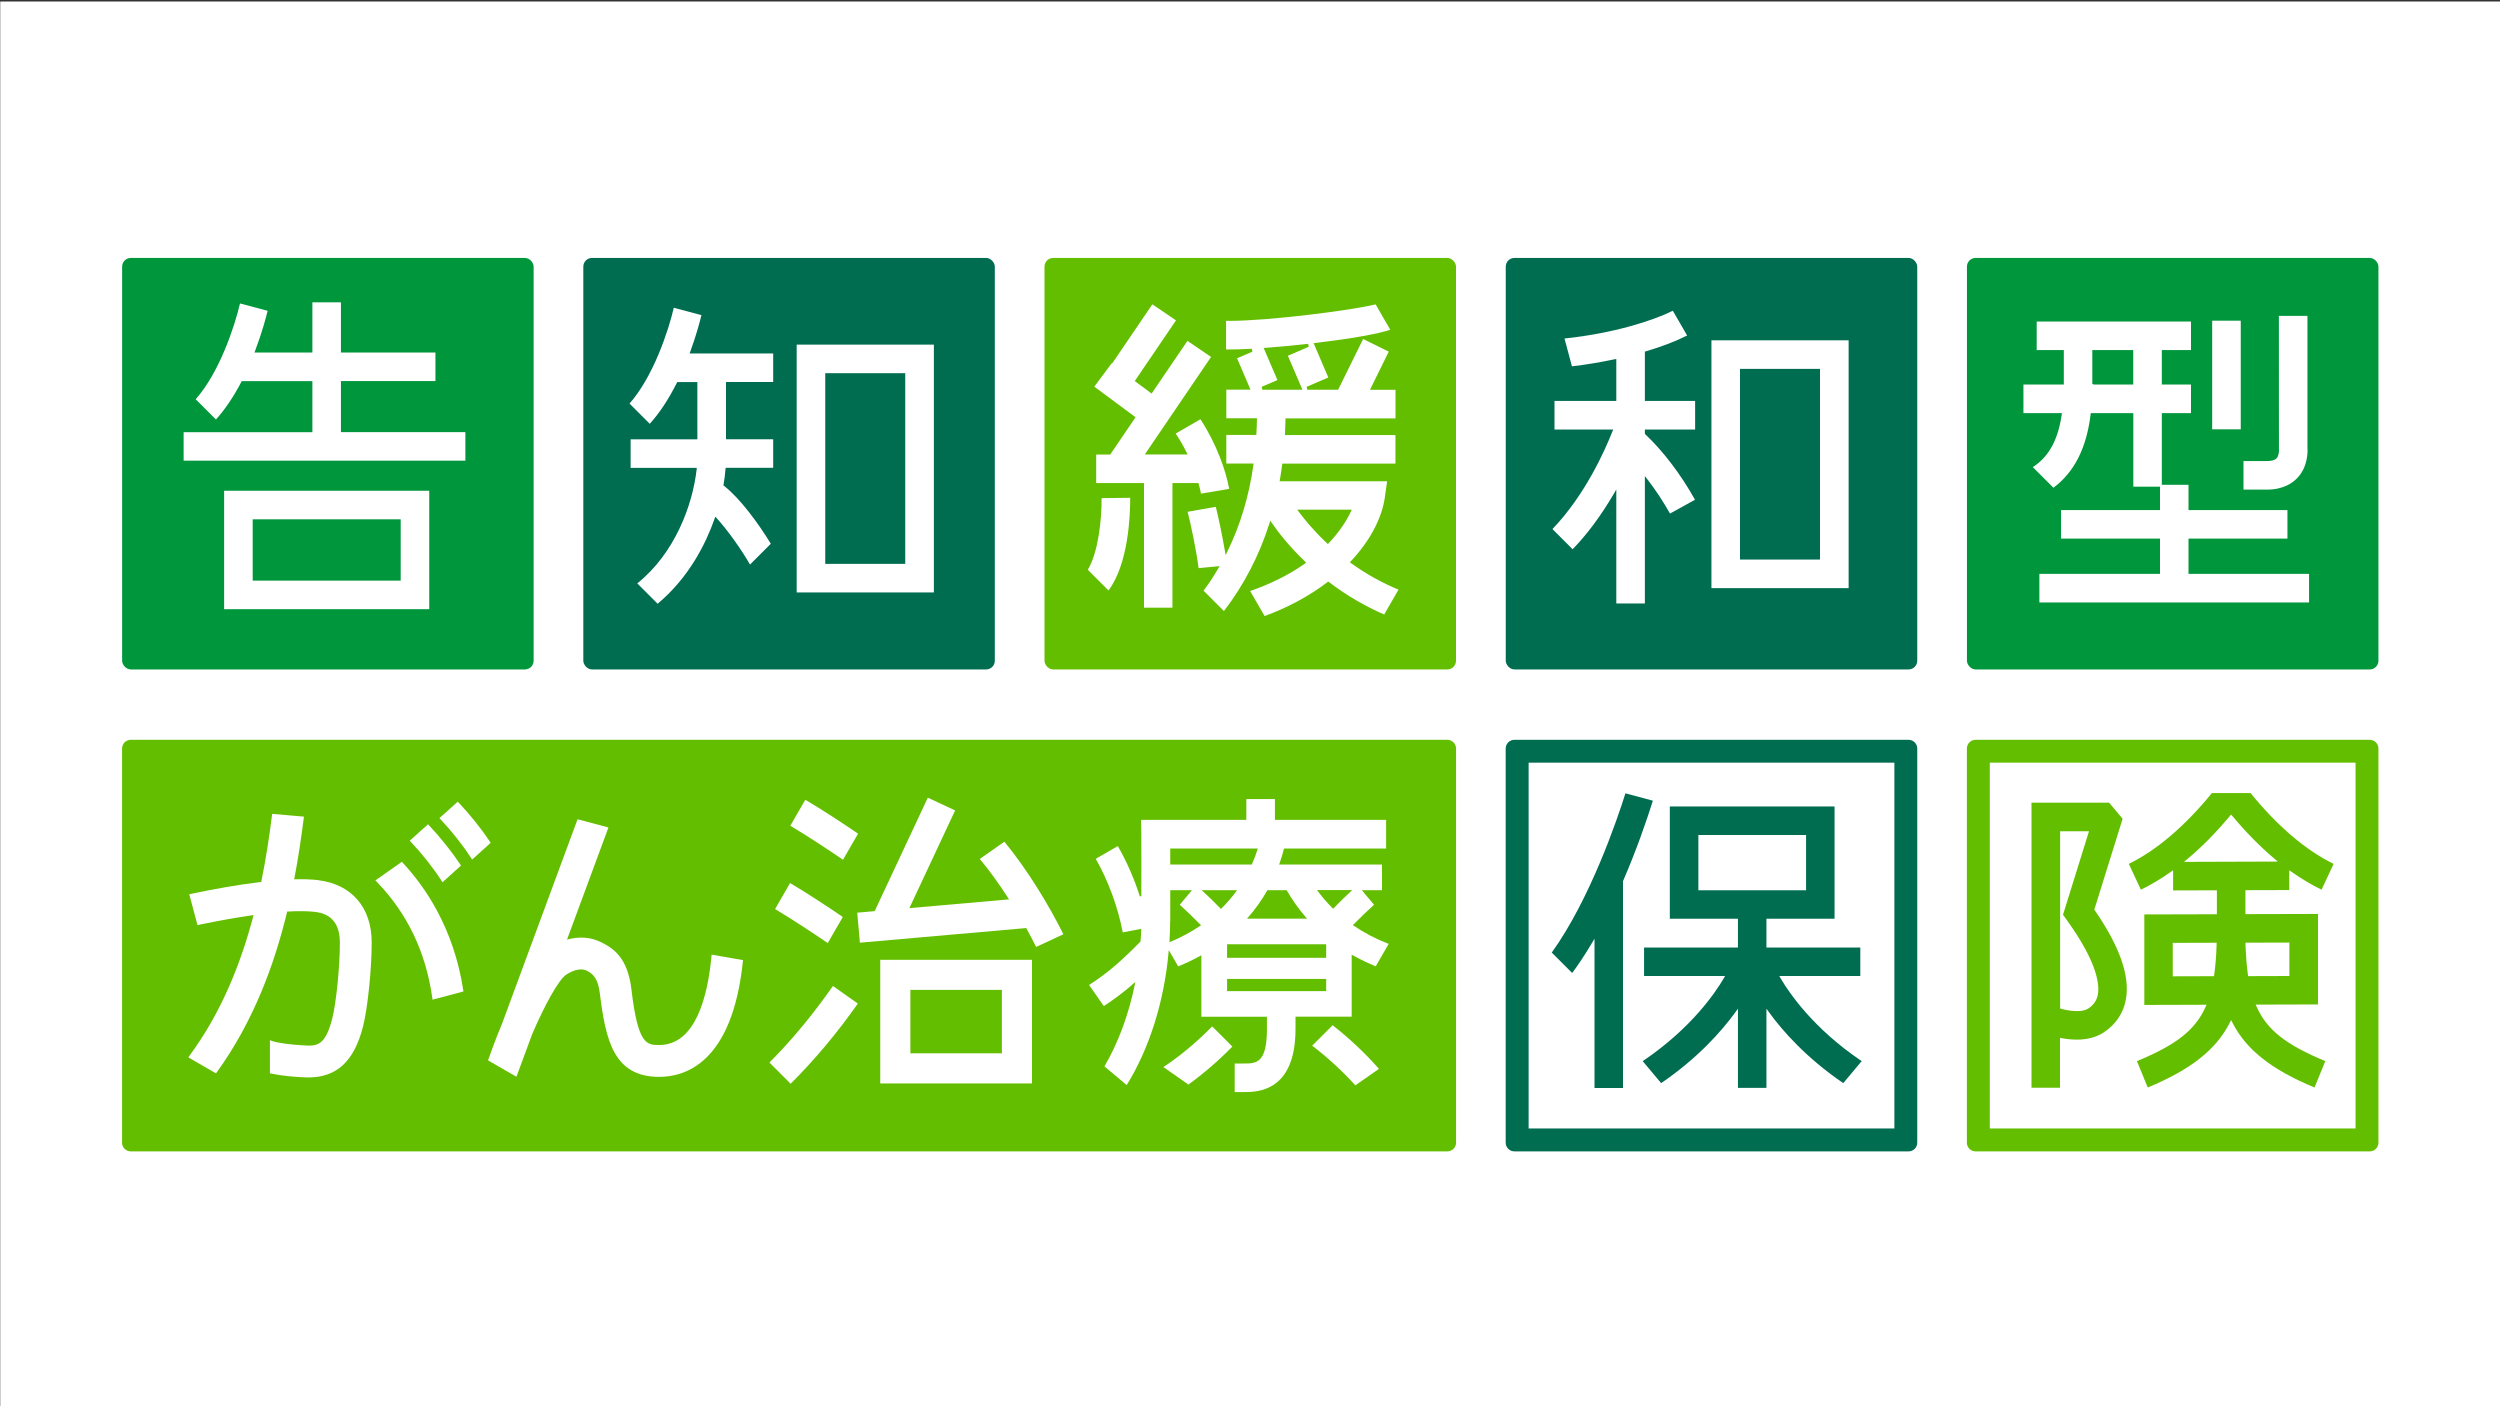 <?xml version="1.0" encoding="UTF-8"?>
<svg id="taiyo_cancer_relax_2" xmlns="http://www.w3.org/2000/svg" width="400" height="225" viewBox="0 0 400 225">
  <rect x="0" y="0" width="400" height="225" fill="#333333" stroke="none"/>
  <defs>
    <style>
      .cls-1 {
        fill: #00963c;
      }

      .cls-2 {
        fill: #fff;
      }

      .cls-3 {
        fill: #64be00;
      }

      .cls-4 {
        fill: #006d51;
      }
    </style>
  </defs>
  <rect class="cls-2" x=".04" y=".24" width="400" height="225"/>
  <g>
    <rect class="cls-4" x="93.33" y="41.27" width="65.84" height="65.84" rx="1.39" ry="1.39"/>
    <path class="cls-2" d="M127.47,94.79v-39.65h21.95v39.65h-21.95ZM132.04,90.22h12.8v-30.51h-12.8v30.51Z"/>
    <path class="cls-2" d="M101.97,93.34c6.01-4.82,8.85-12.54,9.49-18.21l.03-.27h-10.59v-4.57h10.68v-9.16h-3.22l-.07.13c-1.32,2.63-2.78,4.84-4.33,6.55l-3.24-3.24c3.76-4.25,6.19-11.49,7.09-15.33l4.42,1.18c-.24,1-.81,3.17-1.77,5.8l-.12.33h13.37v4.57h-7.55v9.16h7.55v4.57h-7.61l-.02.22c-.06.8-.17,1.63-.31,2.45l-.02.14.11.09c2.57,2.01,5.53,6.06,7.47,9.25l-3.33,3.33c-1.41-2.47-3.55-5.45-5.27-7.36l-.28-.3-.14.39c-1.36,3.85-4.03,9.31-9.09,13.54l-3.26-3.26Z"/>
    <rect class="cls-3" x="167.12" y="41.27" width="65.84" height="65.84" rx="1.39" ry="1.39"/>
    <path class="cls-2" d="M183.04,97.23v-19.94h-7.65v-4.57h2.25l4.05-5.96-6.6-4.9,2.73-3.67h0s.21-.16.21-.16l6.35-9.34,3.78,2.57-6.6,9.71,2.7,2,5.73-8.43,3.78,2.57-10.6,15.6h6.85l-.18-.35c-.55-1.1-1.11-2.08-1.73-2.99l3.96-2.29c2.63,4.02,4.09,8.32,4.6,11.14l-4.51.76c-.08-.44-.2-.94-.36-1.51l-.05-.18h-4.16v19.94h-4.57Z"/>
    <path class="cls-2" d="M174.05,91.16c1.65-2.77,2.22-7.82,2.21-11.46l4.57-.05c.01,2.7-.25,10.52-3.47,14.82l-3.31-3.31Z"/>
    <path class="cls-2" d="M200.04,94.56c3.28-1.14,6.21-2.6,8.71-4.36l.24-.17-.21-.21c-2.55-2.45-4.27-4.67-5.25-6.1l-.28-.41-.15.47c-1.65,5.16-4.1,9.86-7.27,13.99l-3.26-3.26c.81-1.08,1.59-2.26,2.33-3.52l.24-.41-3.37.32c-.26-2.36-1.27-7.19-1.75-9.01l4.51-.8c.4,1.59,1.01,4.48,1.44,6.98l.13.75.33-.68c2.01-4.12,3.4-8.73,4.11-13.7l.04-.28h-4.37v-4.57h4.81v-.23c.05-.72.08-1.45.09-2.19v-.25s-4.9,0-4.9,0v-4.57h3.87l-2.15-5.03,2.46-1.05-.11-.47c-1.42.08-2.66.12-3.68.12-.15,0-.28,0-.41-.01h-.02v-4.57c.19,0,.39,0,.59,0,6.24,0,19.58-1.7,23.34-2.64l2.34,4.06c-.84.3-2.31.64-4.3,1l-.28.05c-2.08.37-4.63.73-7.36,1.06l-.32.04,2.35,5.49-3.47,1.49.1.47h4.94l4-8.12,4.1,2.02-3.01,6.11h4.09v4.57h-17.6v.24c-.02.73-.04,1.45-.08,2.17v.26s17.67,0,17.67,0v4.57h-18.1l-.03.21c-.1.78-.22,1.55-.35,2.32l-.05.29h17.2l-.37,2.6c-.47,3.33-2.39,6.95-5.41,10.17l-.19.2.23.16c2.37,1.7,4.91,3.12,7.56,4.21l-2.29,3.98c-3.07-1.33-6.03-3.06-8.8-5.16l-.15-.11-.15.11c-2.91,2.21-6.28,4.03-10.03,5.41l-2.32-4.01ZM207.85,81.94c.86,1.16,2.33,2.96,4.43,4.94l.18.17.17-.18c1.49-1.57,2.69-3.29,3.49-4.97l.16-.35h-8.72l.29.39ZM201.87,61.89l.1.47h6.42l-2.33-5.44,3.35-1.44-.12-.47c-2.31.26-4.65.49-6.76.64l-.34.03,2.2,5.13-2.52,1.08Z"/>
    <rect class="cls-4" x="240.92" y="41.27" width="65.84" height="65.84" rx="1.39" ry="1.39"/>
    <path class="cls-2" d="M258.61,96.56v-18.24l-.45.77c-2.03,3.45-4.23,6.41-6.54,8.79l-3.23-3.23c5.26-5.46,8.45-12.72,9.59-15.6l.13-.33h-9.39v-4.57h9.89v-6.72l-.3.06c-2.27.48-4.55.86-6.8,1.12l-1.19-4.45c7.86-.82,14.18-2.87,17.33-4.44l2.29,3.96c-1.75.89-4.02,1.77-6.59,2.53l-.17.05v7.89h8.04v4.57h-8.04v.71l.08.07c2.86,2.7,5.68,6.41,7.94,10.46l-4,2.21c-1.05-1.87-2.28-3.74-3.58-5.43l-.44-.57v20.38h-4.57Z"/>
    <path class="cls-2" d="M273.83,94.1v-39.65h21.95v39.65h-21.95ZM278.4,89.53h12.8v-30.51h-12.8v30.51Z"/>
    <rect class="cls-1" x="19.54" y="41.27" width="65.84" height="65.84" rx="1.39" ry="1.39"/>
    <path class="cls-2" d="M35.86,97.47v-18.95h32.82v18.95h-32.82ZM40.43,92.9h23.68v-9.81h-23.68v9.81Z"/>
    <path class="cls-2" d="M29.38,73.72v-4.57h20.6v-8.17h-11.3l-.07.13c-1.25,2.39-2.61,4.41-4.06,6.01l-3.24-3.24c3.76-4.25,6.19-11.49,7.09-15.33l4.42,1.18c-.23.96-.87,3.41-1.98,6.34l-.12.33h9.26v-8.03h4.57v8.03h15.12v4.57h-15.12v8.17h19.91v4.57H29.38Z"/>
    <rect class="cls-1" x="314.71" y="41.27" width="65.84" height="65.84" rx="1.39" ry="1.39"/>
    <path class="cls-2" d="M326.3,96.39v-4.57h19.3v-5.64h-15.83v-4.57h15.83v-3.74h-4.27v-11.77h-6.8l-.03.21c-.66,5.38-2.6,9.22-5.95,11.73l-3.3-3.3c2.55-1.65,4.02-4.32,4.62-8.36l.04-.28h-6.16v-4.57h6.46v-5.52s-4.34,0-4.34,0v-4.57h24.69v4.57h-4.67v5.52h4.67v4.57h-4.67v11.47h4.27v4.04h15.83v4.57h-15.83v5.64h19.29v4.57h-43.16ZM334.78,61.43l.24.1h6.3v-5.52h-6.55v5.42Z"/>
    <path class="cls-2" d="M358.96,78.34v-4.57h3.74c.53,0,1.22-.08,1.56-.45.36-.4.39-1.13.37-1.38v-.26s-.01-21.14-.01-21.14h4.57v21.05c.05.68.08,2.97-1.49,4.75-.81.91-2.33,2-5,2h-3.74Z"/>
    <rect class="cls-2" x="353.95" y="51.31" width="4.57" height="17.38"/>
    <path class="cls-3" d="M376.89,122.03v58.52h-58.52v-58.52h58.52M379.16,118.37h-63.07c-.76,0-1.39.62-1.39,1.39v63.07c0,.76.62,1.39,1.39,1.39h63.07c.76,0,1.39-.62,1.39-1.39v-63.07c0-.76-.62-1.39-1.39-1.39h0Z"/>
    <path class="cls-3" d="M325.04,174.04v-45.61h12.42l2.16,2.57-4.53,14.54.07.1c4.03,5.87,5.66,10.54,4.98,14.28-.39,2.16-1.6,3.97-3.49,5.23-1.18.79-2.65,1.19-4.37,1.19h0c-.76,0-1.56-.08-2.39-.23l-.29-.05v7.98h-4.56ZM329.61,161.36l.18.05c.88.24,1.78.37,2.53.37.78,0,1.39-.14,1.81-.42.87-.58,1.36-1.3,1.53-2.25.27-1.48,0-4.99-4.92-11.83l-.7-.98h.06s4.14-13.3,4.14-13.3h-4.62v28.37Z"/>
    <path class="cls-3" d="M370.32,174c-6.89-2.86-10.94-6.06-13.12-10.36l-.22-.43-.22.43c-2.18,4.3-6.24,7.5-13.12,10.36l-1.73-4.22c6.33-2.62,9.32-4.98,10.98-8.67l.16-.35-9.96.03v-14.48l11.61-.03v-3.83l-7,.02v-3.23s-.39.27-.39.27c-1.59,1.13-3.2,2.08-4.77,2.84l-1.93-4.13c4.43-2.16,9.02-6.08,13.29-11.33h6.19c4.27,5.26,8.85,9.17,13.29,11.33l-1.93,4.13c-1.58-.76-3.18-1.72-4.78-2.84l-.39-.27v3.17s-7.01.02-7.01.02v3.83l11.61-.03v14.48l-9.97.03.15.34c1.66,3.7,4.66,6.07,10.99,8.7l-1.73,4.22ZM347.64,150.86v5.35l6.6-.02.03-.21c.2-1.4.33-3,.39-4.89v-.25s-7.02.02-7.02.02ZM359.28,150.83v.25c.07,1.88.19,3.48.39,4.89l.03.21,6.6-.02v-5.35l-7.02.02ZM356.79,130.54c-2.2,2.65-4.5,4.98-6.84,6.93l-.52.43,15.02-.05-.51-.43c-2.31-1.94-4.59-4.26-6.78-6.88l-.19-.22-.19.22Z"/>
    <path class="cls-4" d="M303.1,122.03v58.52h-58.52v-58.52h58.52M305.37,118.37h-63.07c-.76,0-1.39.62-1.39,1.39v63.07c0,.76.62,1.39,1.39,1.39h63.07c.76,0,1.39-.62,1.39-1.39v-63.07c0-.76-.62-1.39-1.39-1.39h0Z"/>
    <path class="cls-4" d="M278.07,174.07v-12.68l-.44.61c-2.13,2.92-5.9,7.24-11.85,11.3l-2.95-3.52c7.76-5.22,11.65-10.99,12.97-13.25l.21-.37h-12.96v-4.56h15.02v-4.6h-10.9v-17.97h26.36v17.97h-10.9v4.6h15.02v4.56h-12.96l.21.37c1.32,2.26,5.21,8.03,12.97,13.25l-2.95,3.52c-5.95-4.06-9.73-8.38-11.85-11.3l-.44-.61v12.67h-4.56ZM271.74,142.44h17.23v-8.84h-17.23v8.84Z"/>
    <path class="cls-4" d="M255.12,174.07v-23.88l-.45.76c-1.04,1.75-2.09,3.34-3.12,4.73l-3.27-3.27c6.15-8.55,10.5-21.37,11.79-25.48l4.39,1.18c-.99,3.14-2.6,7.84-4.76,12.83l-.02.05v33.09h-4.56Z"/>
    <path class="cls-3" d="M231.58,118.37H20.92c-.76,0-1.39.62-1.39,1.39v63.07c0,.76.62,1.39,1.39,1.39h210.66c.76,0,1.39-.62,1.39-1.39v-63.07c0-.76-.62-1.39-1.39-1.39h0Z"/>
    <g>
      <path class="cls-2" d="M113.86,152.73l-.02.25c-.61,6.49-2.56,14.22-8.36,14.22-1.98,0-3.41,0-4.45-8.88-.6-5.13-2.9-6.63-5.01-7.64-1.6-.76-3.44-.86-5.3-.34l6.63-17.94-4.94-1.32-12.09,32.73c-1.17,2.79-1.97,5.09-2.17,5.67l-.06.18,4.51,2.6h0s.03.02.03.02l2.52-6.82c1.94-4.52,4.21-8.73,5.48-9.54,1.24-.79,2.41-1.02,3.21-.63,1.08.51,1.85,1.32,2.13,3.61.94,7.59,2.24,13.4,9.51,13.4,4.28,0,11.71-2.4,13.38-18.47l.02-.21-5.02-.88Z"/>
      <g>
        <path class="cls-2" d="M51,140.83c-1.15-.14-2.49-.18-3.93-.14.66-3.42,1.14-6.72,1.53-9.79l.03-.24-5.08-.44-.03.22c-.42,3.33-.96,6.94-1.72,10.67-3.84.45-7.88,1.2-11.28,1.92l-.24.05,1.32,4.94.21-.05c3.21-.67,6.15-1.19,8.76-1.56-2,7.66-5.12,15.56-10.29,22.56l-.15.21,4.43,2.56.12-.17c5.85-8.1,9.2-17.14,11.27-25.72,1.77-.1,3.26-.09,4.41.05.99.12,4.01.5,4.02,4.86.01,3.78-.58,9.73-1.23,12.24-1.1,4.3-2.43,4.42-4.55,4.26-2.01-.09-4.3-.41-5.1-.71l-.31-.12v5.3l.18.04c1.84.39,3.88.53,4.92.58.36.03.7.04,1.04.04,4.55,0,7.33-2.58,8.75-8.13.75-2.94,1.4-9.26,1.39-13.52-.02-5.53-3.19-9.23-8.49-9.9Z"/>
        <path class="cls-2" d="M64.44,138.04l-.14-.15-4.24,2.97.19.2c4.9,5.03,7.9,11.3,8.92,18.63l.04.26,4.94-1.32-.03-.2c-1.51-9.9-6.1-16.55-9.68-20.38Z"/>
        <path class="cls-2" d="M70.65,140.93l.15.23,2.96-2.67-.11-.17c-1.37-2.06-3.2-4.35-5.01-6.27l-.15-.17-2.93,2.63.16.17c1.79,1.89,3.63,4.22,4.92,6.23Z"/>
        <path class="cls-2" d="M78.41,134.7c-1.37-2.07-3.2-4.35-5.01-6.27l-.16-.16-2.93,2.63.16.17c1.79,1.89,3.63,4.22,4.92,6.23l.15.23,2.96-2.67-.11-.17Z"/>
      </g>
      <path class="cls-2" d="M140.84,173.35h24.28v-19.78h-24.28v19.78ZM145.66,158.38h14.64v10.15h-14.64v-10.15Z"/>
      <path class="cls-2" d="M160.71,134.67l-3.95,2.76c1.61,1.91,3.21,4.17,4.69,6.47l-15.95,1.4,7.32-15.63-4.37-2.04-8.5,18.15-2.79.25.42,4.8h0s0,0,0,0l26.61-2.34c.58,1.04,1.12,2.06,1.59,3.02l4.36-2.03c-2.24-4.53-5.77-10.37-9.45-14.82Z"/>
      <path class="cls-2" d="M123.11,170.01l3.39,3.39c3.88-3.85,7.55-8.26,10.75-12.83l-3.98-2.81c-3.04,4.34-6.5,8.6-10.17,12.25Z"/>
      <path class="cls-2" d="M137.29,133.39c-2.44-1.67-5.71-3.82-8.44-5.43l-2.4,4.16c2.5,1.49,5.88,3.69,8.43,5.44l2.41-4.17Z"/>
      <path class="cls-2" d="M134.85,146.72c-2.44-1.67-5.71-3.82-8.44-5.43l-2.4,4.16c2.5,1.49,5.87,3.69,8.43,5.44l2.41-4.17Z"/>
      <path class="cls-2" d="M197.55,174.74v-4.58h1.51c1.88,0,3.65,0,3.65-5.5v-1.98h-10.49v-9.84l-.18.1c-1.12.62-2.3,1.18-3.53,1.68l-1.51-2.61-.03.37c-.71,7.89-3.09,15.42-6.7,21.23l-3.56-2.99c2.19-3.72,3.88-8.27,4.88-13.17l.07-.34-.26.23c-1.6,1.4-3.12,2.55-4.79,3.63l-2.36-3.37c3.12-2,5.38-4.06,8.23-6.95.07-.68.1-1.28.11-1.88v-.15s-2.95.56-2.95.56c-.79-4.1-2.32-8.27-4.32-11.77l3.53-2.04c1.42,2.47,2.61,5.18,3.53,8.06l.23-.04c.01-3.41.02-8.07,0-9.88l-.04-2.33h16.84v-3.33h4.58v3.33h17.79v4.58h-16.34l-.02.09c-.19.76-.43,1.54-.7,2.31l-.06.16h3.68v.03s.08-.02.08-.02h12.7v4.1h-3.23l1.96,2.33c-.94.84-2.25,2.1-3.29,3.16l-.1.1.12.08c1.7,1.16,3.59,2.15,5.61,2.92l-2.07,3.59c-1.26-.51-2.5-1.11-3.67-1.77l-.18-.1v9.93h-8.99v1.98c0,10.08-6.2,10.08-8.23,10.08h-1.51ZM196.33,158.58h15.86v-1.95h-15.86v1.95ZM196.33,153.25h15.86v-2.17h-15.86v2.17ZM187.22,147.4c0,.99-.03,2.03-.1,3.17v.19s.16-.07.16-.07c1.72-.72,3.32-1.59,4.77-2.57l.12-.08-.1-.1c-1.05-1.07-2.37-2.34-3.31-3.18l1.96-2.33h-3.48v4.98ZM202.75,142.49c-.87,1.53-1.9,2.98-3.06,4.3l-.17.2h9.61l-.17-.2c-1.16-1.33-2.18-2.78-3.06-4.3l-.03-.06h-3.09l-.03.06ZM192.49,142.63c.72.66,1.78,1.67,2.77,2.71l.08.09.09-.08c.86-.85,1.66-1.77,2.36-2.73l.14-.19h-5.67l.22.21ZM210.87,142.61c.7.94,1.49,1.85,2.35,2.71l.09.08.08-.09c.99-1.04,2.05-2.04,2.75-2.69l.22-.21h-5.63l.14.19ZM187.24,138.33h13.05l.03-.07c.35-.8.65-1.59.88-2.34l.05-.15h-14.01v2.57Z"/>
      <path class="cls-2" d="M216.86,173.66c-2-2.22-4.51-4.53-6.91-6.35l3.27-3.27c2.65,2.06,5.27,4.53,7.41,6.98l-3.78,2.64Z"/>
      <path class="cls-2" d="M186.14,170.73c2.57-1.68,5.34-3.99,7.81-6.51l3.23,3.23c-2.23,2.27-4.66,4.37-7.04,6.08l-3.99-2.8Z"/>
    </g>
  </g>
</svg>